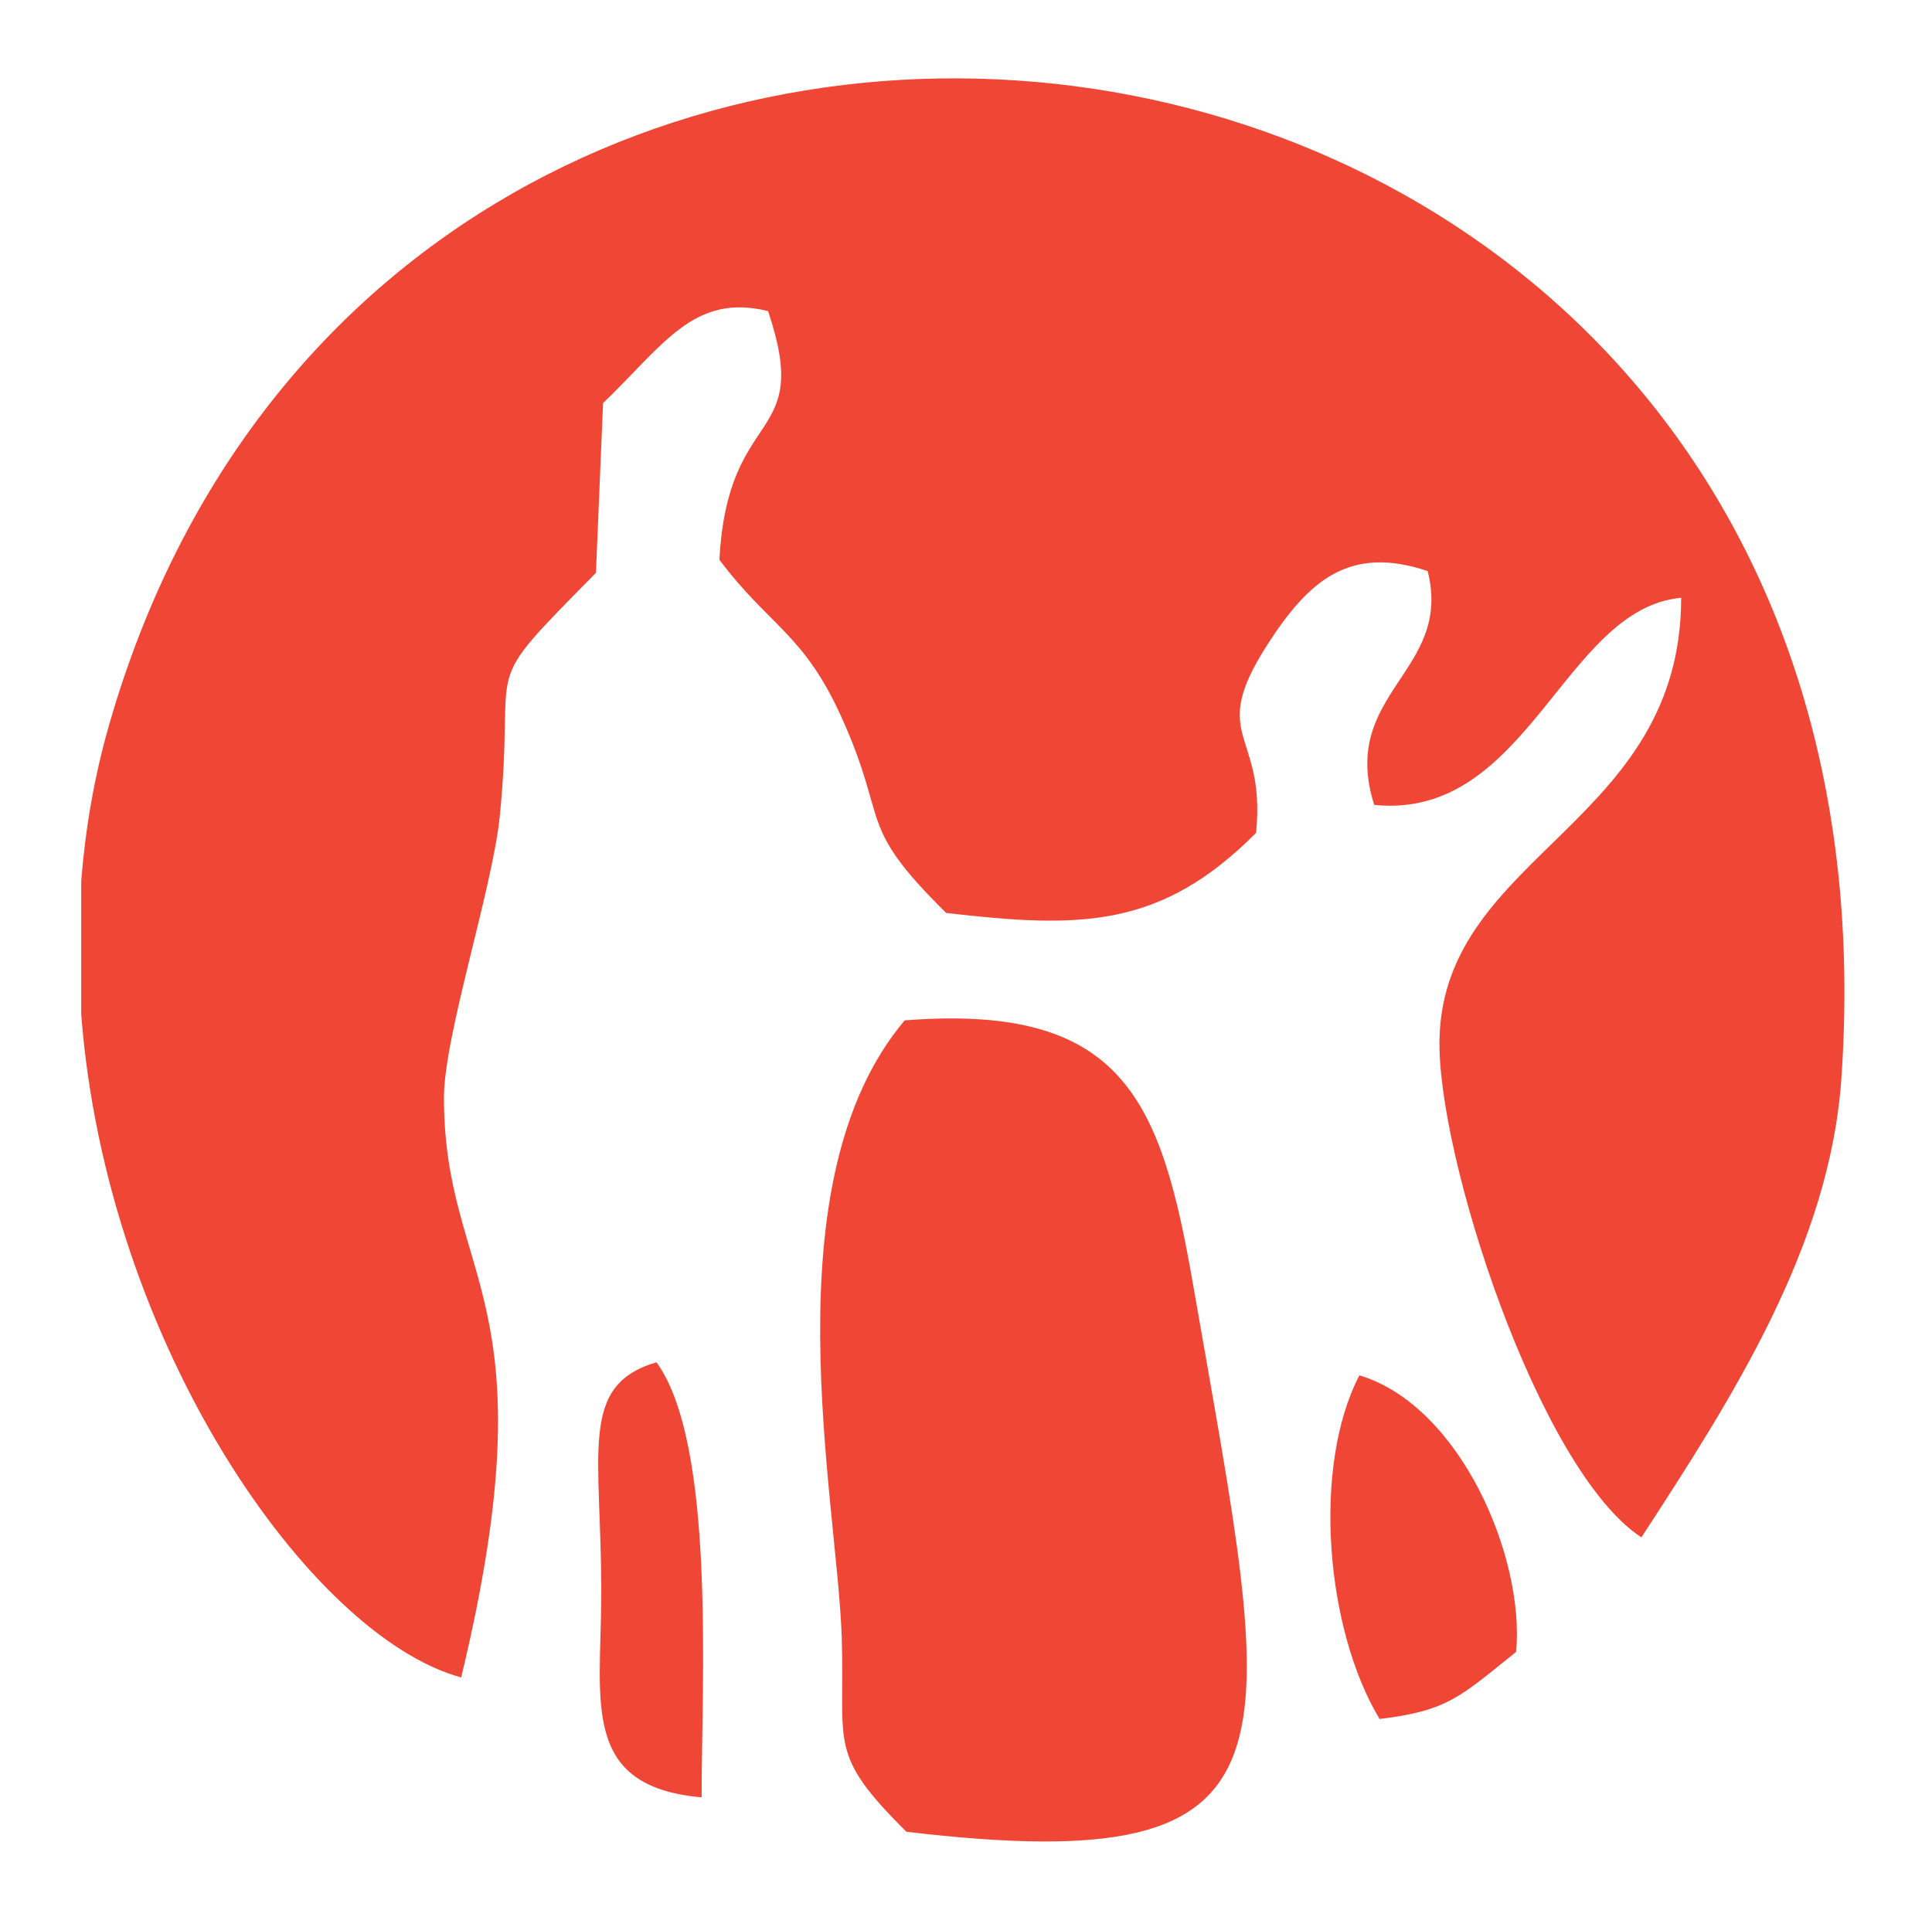 <?xml version="1.0" encoding="UTF-8"?>
<!-- Generated by Pixelmator Pro 3.6.9 -->
<svg width="493" height="490" viewBox="0 0 493 490" xmlns="http://www.w3.org/2000/svg">
    <g id="-">
        <path id="path1" fill="#ef4635" stroke="none" d="M 117.679 428.134 C 141.16 330.726 113.286 327.393 113.286 280.128 C 113.286 264.373 125.708 226.652 127.526 208.322 C 131.768 166.207 121.315 177.418 152.068 146.211 L 153.886 102.885 C 169.338 88.039 177.064 74.707 196 79.404 C 207.513 113.64 185.699 102.885 183.578 142.878 C 196.454 159.996 205.089 161.663 214.785 183.174 C 227.055 210.443 218.269 210.14 241.447 233.015 C 275.532 236.953 296.135 237.105 320.525 212.563 C 323.1 186.356 307.951 188.628 323.403 164.541 C 334.008 148.029 344.46 139.091 364.306 145.756 C 370.82 171.51 341.582 176.812 350.671 205.443 C 389.907 209.382 398.997 155.3 428.992 152.573 C 428.992 210.291 368.699 217.866 367.335 264.828 C 366.426 294.217 392.483 375.113 418.842 392.382 C 442.02 356.782 467.016 318.001 469.894 274.977 C 490.042 -18.611 101.621 -72.087 27.846 184.992 C 24.058 198.172 21.786 211.503 20.726 224.834 L 20.726 258.919 C 27.24 343.451 79.352 417.681 117.679 428.134 Z"/>
        <path id="path2" fill="#ef4635" stroke="none" d="M 231.297 467.522 C 336.28 479.944 325.221 447.525 304.467 327.999 C 296.286 280.886 286.743 256.041 230.843 260.434 C 196 301.791 213.573 382.384 214.785 417.681 C 215.694 445.556 210.997 447.373 231.297 467.522 Z M 352.035 438.738 C 369.608 436.618 372.638 432.982 386.878 421.62 C 389.15 397.533 372.638 358.752 346.884 351.026 C 334.765 374.355 338.249 415.863 352.035 438.738 Z M 179.033 458.735 C 179.033 429.346 182.669 368.598 167.52 347.693 C 147.372 353.601 153.583 370.871 153.431 407.683 C 153.28 434.648 148.28 456.008 179.033 458.735 Z"/>
    </g>
</svg>
